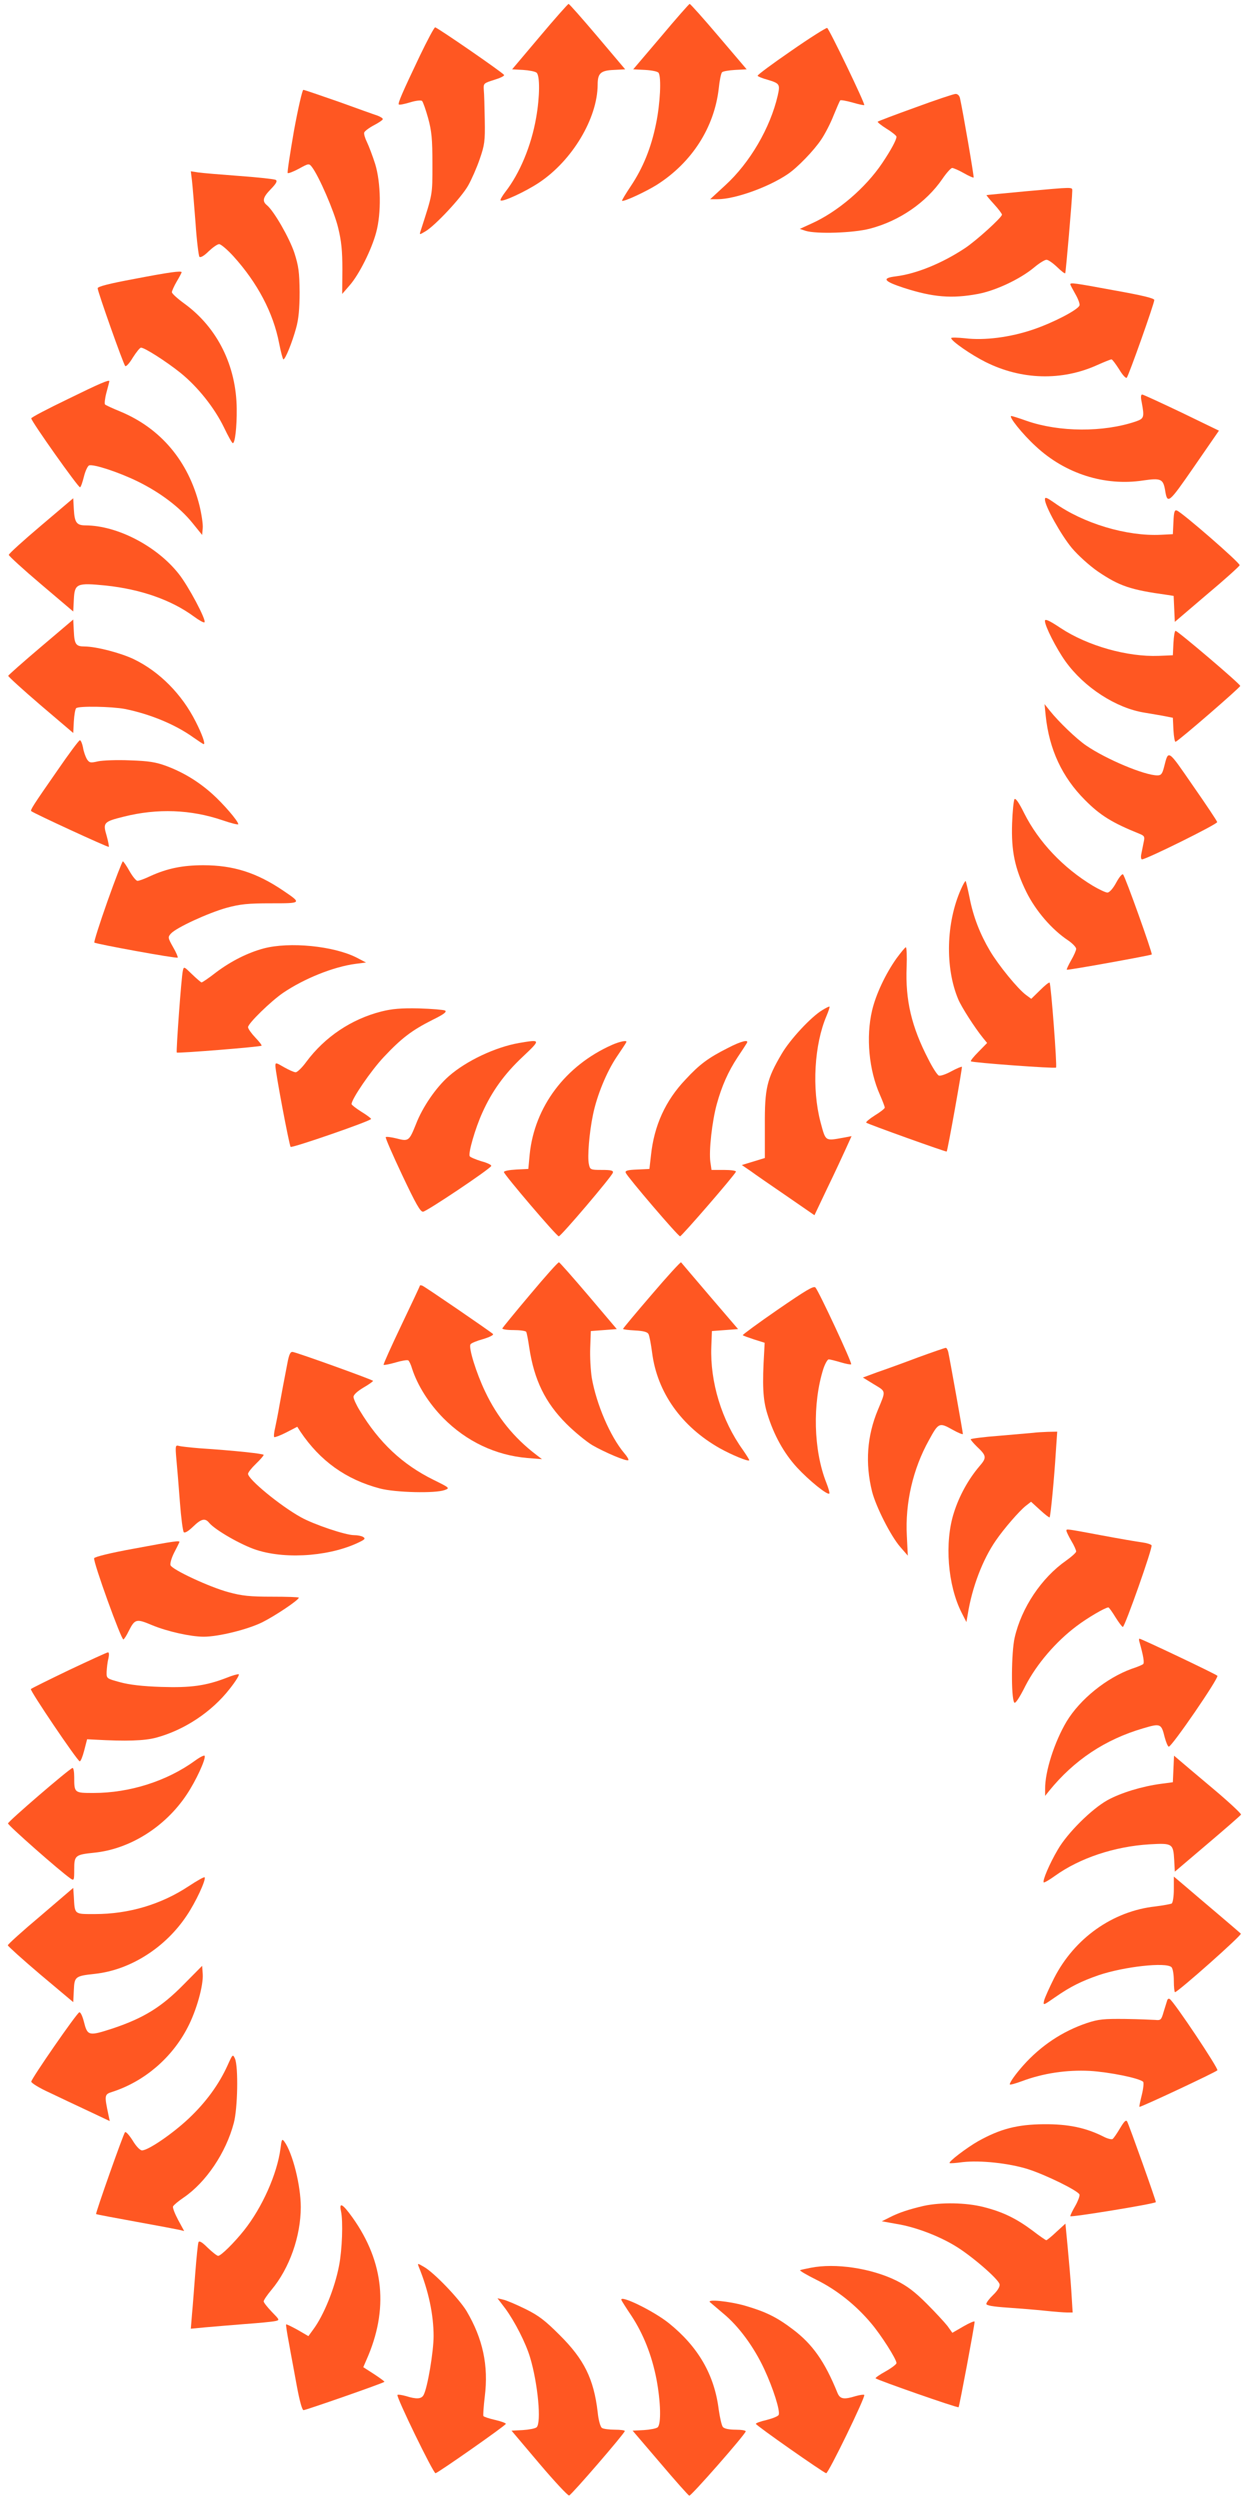 <?xml version="1.0" standalone="no"?>
<!DOCTYPE svg PUBLIC "-//W3C//DTD SVG 20010904//EN"
 "http://www.w3.org/TR/2001/REC-SVG-20010904/DTD/svg10.dtd">
<svg version="1.0" xmlns="http://www.w3.org/2000/svg"
 width="640pt" height="1280pt" viewBox="0 0 640 1280"
 preserveAspectRatio="xMidYMid meet">
<g transform="translate(0,1280) scale(0.1,-0.1)"
fill="#ff5722" stroke="none">
<path d="M2763 12612 l-141 -167 56 -3 c31 -2 62 -8 69 -14 18 -14 17 -124 -2
-231 -25 -144 -84 -285 -158 -380 -16 -21 -27 -40 -24 -43 9 -10 128 45 197
91 170 113 299 329 300 501 0 59 15 73 83 76 l58 3 -142 168 c-78 92 -144 167
-148 167 -3 0 -70 -75 -148 -168z"/>
<path d="M3384 12612 l-142 -167 61 -3 c34 -2 65 -8 69 -15 15 -23 8 -159 -13
-260 -25 -124 -67 -227 -130 -321 -26 -39 -46 -72 -44 -74 7 -7 125 48 180 83
178 114 292 292 315 492 4 41 12 79 17 83 4 5 35 10 67 12 l59 3 -143 168
c-78 92 -145 167 -149 167 -3 0 -70 -76 -147 -168z"/>
<path d="M2149 12513 c-89 -187 -113 -242 -107 -248 3 -3 28 2 58 11 29 9 56
12 61 7 5 -5 19 -45 31 -88 18 -66 22 -106 22 -235 0 -163 2 -148 -61 -344 -6
-19 -6 -19 26 0 49 29 183 172 218 234 17 30 44 91 59 135 25 72 28 92 26 200
-1 66 -3 136 -5 155 -2 33 -1 34 53 51 30 9 53 20 51 25 -6 12 -343 244 -353
244 -5 0 -40 -66 -79 -147z"/>
<path d="M4050 12539 c-96 -66 -173 -123 -171 -127 2 -4 24 -13 50 -20 63 -19
66 -23 53 -81 -38 -165 -142 -344 -269 -460 l-77 -71 38 0 c89 0 262 62 360
129 49 33 134 121 171 177 19 28 48 84 63 123 16 39 31 74 34 77 3 3 31 -2 63
-11 31 -9 58 -15 60 -13 6 5 -180 391 -190 395 -6 1 -89 -51 -185 -118z"/>
<path d="M1505 12130 c-20 -116 -35 -213 -32 -216 3 -3 29 7 57 22 51 28 52
28 67 9 36 -47 114 -227 134 -310 17 -69 22 -119 22 -215 l-1 -125 39 45 c48
55 112 183 135 270 27 99 24 255 -5 350 -13 41 -32 91 -42 112 -10 20 -17 43
-14 50 3 7 25 24 50 37 25 13 45 27 45 31 0 5 -12 12 -27 18 -16 5 -105 37
-199 71 -95 33 -176 61 -181 61 -5 0 -27 -95 -48 -210z"/>
<path d="M4687 12250 c-103 -37 -190 -70 -193 -73 -3 -2 18 -19 45 -36 28 -17
51 -36 51 -41 0 -16 -28 -68 -73 -135 -86 -128 -229 -250 -363 -310 l-59 -27
30 -10 c56 -17 244 -11 328 11 151 39 289 134 372 255 21 31 44 56 50 56 7 0
34 -12 59 -26 26 -15 49 -25 51 -23 3 3 -55 340 -70 407 -3 13 -13 22 -23 21
-9 0 -102 -31 -205 -69z"/>
<path d="M983 11874 c3 -27 11 -123 18 -214 6 -91 16 -169 20 -175 6 -5 24 5
47 28 21 20 45 37 54 37 9 0 42 -28 73 -62 123 -136 204 -289 234 -445 9 -46
19 -83 22 -83 10 0 45 87 65 160 13 46 18 100 18 185 -1 102 -5 132 -27 201
-26 77 -104 213 -140 243 -26 21 -21 41 20 83 28 29 34 41 25 47 -7 4 -90 13
-185 20 -95 7 -190 15 -211 18 l-39 6 6 -49z"/>
<path d="M5245 11820 c-104 -10 -192 -18 -194 -19 -2 0 15 -21 38 -46 22 -24
41 -49 41 -54 0 -14 -131 -133 -190 -172 -118 -78 -249 -131 -354 -144 -73 -9
-62 -25 42 -59 149 -48 245 -56 379 -31 91 17 216 76 287 135 26 22 55 40 64
40 9 0 33 -17 54 -37 21 -20 39 -35 42 -32 3 4 36 383 36 422 0 20 10 20 -245
-3z"/>
<path d="M688 11372 c-129 -24 -188 -39 -188 -48 0 -17 131 -387 141 -398 4
-5 22 14 39 43 18 28 36 51 42 51 19 0 131 -72 202 -129 89 -72 174 -179 223
-280 21 -44 41 -80 45 -80 11 -1 21 81 20 176 -2 219 -98 414 -266 537 -36 26
-66 53 -66 60 0 6 11 31 25 55 14 23 25 45 25 47 0 9 -65 0 -242 -34z"/>
<path d="M5480 11344 c0 -3 12 -25 26 -50 14 -24 24 -51 21 -58 -9 -23 -134
-88 -237 -123 -117 -40 -249 -57 -348 -45 -39 4 -72 5 -72 1 0 -15 103 -86
175 -122 185 -93 392 -98 573 -16 36 16 68 29 73 29 4 0 21 -23 39 -51 17 -29
35 -48 39 -43 10 11 141 380 141 398 0 9 -63 24 -203 49 -211 39 -227 41 -227
31z"/>
<path d="M348 10757 c-104 -50 -188 -94 -188 -99 0 -15 243 -358 250 -353 5 3
13 28 20 56 7 28 19 53 26 56 22 8 151 -34 249 -82 114 -56 214 -131 279 -211
l51 -63 3 35 c2 19 -6 72 -17 117 -57 226 -198 394 -405 480 -39 16 -74 32
-78 36 -4 3 -1 31 7 61 8 30 15 56 15 58 0 10 -49 -11 -212 -91z"/>
<path d="M5845 10743 c15 -80 13 -86 -30 -101 -165 -56 -391 -55 -558 3 -39
14 -74 25 -79 25 -17 0 57 -93 125 -155 151 -141 354 -205 550 -175 90 13 102
8 112 -48 12 -76 17 -72 149 119 l127 184 -192 93 c-105 50 -196 92 -201 92
-7 0 -8 -14 -3 -37z"/>
<path d="M5350 10243 c0 -34 83 -183 138 -249 33 -39 90 -90 133 -120 111 -75
167 -94 356 -120 l32 -5 3 -66 3 -67 164 140 c91 76 166 144 168 150 4 11
-293 269 -321 280 -12 5 -16 -6 -18 -58 l-3 -63 -60 -3 c-176 -9 -399 58 -547
164 -39 27 -48 31 -48 17z"/>
<path d="M210 10109 c-91 -77 -165 -144 -165 -150 0 -5 74 -73 165 -150 l165
-140 3 61 c4 82 14 87 164 72 178 -19 334 -73 450 -158 27 -20 52 -34 55 -30
11 10 -83 187 -132 248 -112 142 -314 247 -476 248 -47 0 -57 14 -61 83 l-3
56 -165 -140z"/>
<path d="M5350 9621 c0 -27 58 -141 105 -207 96 -134 260 -240 406 -263 41 -7
90 -15 109 -19 l35 -7 3 -63 c2 -35 7 -62 11 -60 17 6 331 278 331 286 0 10
-320 282 -331 282 -5 0 -9 -28 -11 -62 l-3 -63 -73 -3 c-160 -6 -363 51 -501
142 -60 40 -81 49 -81 37z"/>
<path d="M210 9488 c-91 -77 -166 -144 -168 -148 -1 -4 73 -71 165 -150 l168
-143 3 59 c2 33 7 63 12 68 12 12 181 9 250 -4 128 -26 257 -79 349 -145 27
-19 51 -35 54 -35 10 0 -9 52 -41 115 -71 141 -185 256 -317 320 -67 32 -193
65 -252 65 -44 0 -52 11 -55 77 l-3 61 -165 -140z"/>
<path d="M5354 9135 c18 -172 84 -314 201 -431 78 -79 140 -117 279 -173 25
-10 28 -15 22 -41 -3 -17 -9 -43 -12 -60 -4 -17 -2 -30 3 -30 22 0 388 181
385 191 -1 6 -57 90 -124 186 -131 190 -125 186 -148 96 -9 -35 -15 -43 -34
-43 -66 0 -263 83 -365 153 -50 34 -141 122 -185 177 l-28 35 6 -60z"/>
<path d="M293 8854 c-124 -178 -139 -202 -133 -207 12 -11 394 -187 397 -183
2 2 -3 28 -11 57 -20 67 -16 72 89 98 172 43 342 36 502 -18 46 -16 83 -25 83
-21 0 16 -78 106 -133 155 -70 63 -149 111 -235 143 -54 20 -91 26 -187 29
-66 3 -139 0 -163 -5 -39 -9 -44 -8 -57 11 -7 12 -17 39 -20 60 -4 20 -11 37
-16 37 -5 0 -57 -70 -116 -156z"/>
<path d="M5194 8708 c-4 -7 -10 -62 -12 -123 -5 -142 14 -232 73 -352 48 -97
131 -193 214 -248 22 -15 41 -35 41 -43 0 -8 -12 -35 -26 -59 -14 -25 -24 -46
-22 -48 3 -4 429 73 435 78 5 5 -136 400 -147 410 -4 5 -20 -14 -35 -42 -16
-30 -35 -51 -45 -51 -9 0 -43 16 -75 35 -152 92 -277 224 -351 371 -27 55 -45
80 -50 72z"/>
<path d="M550 8185 c-40 -113 -70 -208 -67 -211 7 -7 421 -83 427 -77 2 2 -8
27 -24 54 -27 48 -27 51 -11 69 28 31 192 106 285 132 70 19 110 23 227 23
159 0 159 0 63 65 -136 92 -255 130 -409 130 -105 0 -184 -16 -270 -55 -29
-14 -59 -25 -67 -25 -7 0 -25 22 -41 50 -15 27 -31 50 -34 50 -3 0 -39 -92
-79 -205z"/>
<path d="M4920 8247 c-76 -171 -82 -401 -14 -563 16 -39 84 -145 126 -197 l22
-27 -44 -45 c-24 -24 -42 -46 -39 -49 7 -7 430 -38 436 -32 6 6 -26 428 -33
435 -3 3 -25 -15 -49 -39 l-45 -44 -27 20 c-42 31 -140 151 -184 225 -51 86
-86 175 -105 274 -9 44 -18 82 -20 84 -2 2 -13 -17 -24 -42z"/>
<path d="M1350 7944 c-82 -22 -167 -65 -243 -122 -37 -29 -71 -52 -75 -52 -3
0 -25 19 -49 42 -41 40 -42 41 -47 17 -8 -36 -35 -413 -31 -418 5 -5 428 29
434 35 3 2 -12 21 -32 42 -20 21 -37 45 -37 53 0 19 117 133 180 176 108 73
257 133 370 148 l54 7 -48 25 c-118 60 -344 82 -476 47z"/>
<path d="M4590 7893 c-56 -79 -106 -185 -125 -267 -32 -136 -16 -305 40 -431
14 -32 25 -61 25 -66 0 -5 -23 -23 -51 -40 -27 -17 -47 -34 -44 -37 7 -7 409
-151 412 -148 5 4 81 431 78 434 -2 2 -26 -8 -54 -23 -27 -15 -56 -25 -64 -22
-8 3 -32 40 -54 84 -86 166 -118 302 -111 472 2 56 0 101 -4 101 -4 0 -25 -26
-48 -57z"/>
<path d="M4210 7628 c-57 -34 -165 -150 -208 -224 -76 -129 -87 -176 -86 -366
l0 -167 -59 -18 -59 -18 44 -30 c23 -17 107 -75 186 -129 l142 -98 66 139 c37
76 79 167 95 202 l29 64 -42 -8 c-95 -17 -90 -20 -117 80 -45 171 -32 397 31
544 10 24 17 45 15 47 -1 2 -18 -6 -37 -18z"/>
<path d="M1952 7621 c-153 -39 -289 -130 -384 -258 -21 -29 -46 -53 -54 -53
-9 0 -35 12 -60 26 -41 24 -44 25 -44 7 0 -32 71 -408 78 -415 7 -7 412 133
412 143 0 3 -22 20 -50 37 -27 17 -50 35 -50 39 0 26 100 172 165 241 91 97
144 137 249 190 57 28 75 41 65 48 -8 4 -68 9 -134 11 -91 2 -138 -2 -193 -16z"/>
<path d="M2658 7460 c-121 -21 -270 -91 -360 -170 -66 -58 -135 -159 -168
-245 -35 -87 -38 -90 -99 -74 -28 7 -53 10 -56 7 -3 -3 35 -90 84 -194 70
-148 93 -189 107 -188 18 1 338 215 349 234 3 5 -19 16 -49 24 -30 9 -58 21
-61 26 -9 14 28 143 65 224 48 107 112 197 206 285 94 89 94 90 -18 71z"/>
<path d="M3133 7450 c-238 -106 -396 -316 -421 -560 l-7 -75 -62 -3 c-35 -2
-63 -7 -63 -13 0 -12 270 -329 281 -329 11 0 273 308 277 326 3 11 -10 14 -56
14 -59 0 -61 1 -67 30 -8 37 2 161 21 252 20 99 70 220 121 296 25 37 47 70
49 75 9 13 -30 6 -73 -13z"/>
<path d="M3726 7434 c-99 -50 -144 -83 -216 -161 -103 -108 -161 -236 -177
-388 l-8 -70 -63 -3 c-50 -2 -63 -6 -58 -17 8 -21 268 -325 278 -325 8 0 280
314 286 331 2 5 -25 9 -61 9 l-64 0 -6 41 c-8 58 9 209 33 296 25 91 58 166
106 239 22 33 43 65 47 72 15 22 -26 13 -97 -24z"/>
<path d="M2715 6173 c-77 -91 -141 -170 -143 -174 -2 -5 23 -9 57 -9 33 0 62
-4 65 -9 3 -4 10 -41 16 -82 25 -164 81 -280 190 -389 41 -41 101 -90 132
-109 66 -38 177 -85 185 -77 3 3 -6 19 -21 36 -72 86 -142 249 -166 385 -6 39
-10 108 -8 155 l3 85 67 5 66 5 -144 170 c-80 94 -148 171 -152 172 -4 2 -70
-72 -147 -164z"/>
<path d="M3336 6171 c-80 -93 -146 -172 -146 -175 0 -3 28 -6 61 -8 43 -2 64
-8 69 -18 5 -8 13 -52 19 -97 26 -202 150 -377 346 -488 59 -33 145 -69 151
-62 2 2 -13 25 -32 53 -109 151 -169 349 -162 529 l3 80 67 5 67 5 -144 168
c-79 93 -146 171 -148 174 -3 2 -71 -72 -151 -166z"/>
<path d="M2150 6218 c0 -3 -43 -94 -95 -203 -52 -109 -93 -200 -91 -203 3 -2
30 3 61 12 30 9 60 14 65 11 5 -3 14 -22 20 -43 28 -86 86 -178 160 -253 118
-119 267 -190 430 -204 l75 -6 -30 23 c-113 86 -199 192 -261 323 -46 96 -86
226 -75 242 3 6 32 18 65 27 33 10 55 21 50 26 -15 14 -348 242 -361 247 -7 3
-13 3 -13 1z"/>
<path d="M3981 6094 c-100 -69 -180 -128 -178 -130 2 -3 28 -12 58 -22 l54
-17 -2 -40 c-11 -178 -7 -252 16 -325 33 -107 84 -200 152 -274 60 -65 156
-143 165 -133 3 2 -4 27 -15 55 -66 166 -72 406 -15 585 9 26 21 47 27 47 7 0
34 -7 61 -15 27 -8 52 -13 54 -10 6 6 -165 373 -183 393 -9 10 -50 -15 -194
-114z"/>
<path d="M4700 5850 c-74 -28 -168 -62 -209 -76 l-73 -27 57 -35 c63 -38 61
-31 20 -130 -56 -134 -66 -274 -30 -419 20 -78 96 -228 144 -283 l39 -45 -5
102 c-9 167 31 342 113 489 49 90 53 92 119 55 30 -17 55 -27 55 -23 0 9 -67
384 -75 420 -3 12 -9 22 -13 21 -4 0 -68 -22 -142 -49z"/>
<path d="M1471 5818 c-19 -97 -28 -147 -41 -218 -6 -36 -16 -85 -21 -109 -6
-24 -8 -46 -5 -49 3 -2 31 8 62 24 l56 29 16 -25 c101 -150 233 -245 407 -291
79 -21 284 -26 332 -8 27 10 26 11 -57 52 -160 79 -279 191 -378 355 -18 29
-32 60 -32 70 0 11 20 29 50 47 28 16 50 32 50 35 0 5 -380 142 -411 148 -12
2 -19 -11 -28 -60z"/>
<path d="M5290 5464 c-14 -1 -91 -8 -172 -15 -82 -6 -148 -15 -148 -18 0 -4
14 -20 31 -37 51 -48 52 -57 13 -102 -56 -66 -103 -151 -130 -237 -49 -152
-32 -372 40 -513 l24 -47 7 40 c22 138 76 280 144 378 41 60 120 151 153 177
l27 21 46 -42 c25 -23 47 -40 49 -38 5 5 24 204 32 337 l7 102 -49 -1 c-27 -1
-60 -3 -74 -5z"/>
<path d="M903 5329 c4 -41 12 -139 18 -219 6 -80 15 -149 20 -155 6 -5 23 5
47 28 42 41 62 46 83 20 31 -37 165 -114 243 -139 159 -51 394 -30 539 47 16
9 17 13 6 20 -8 5 -28 9 -46 9 -44 0 -207 55 -273 92 -106 59 -270 194 -270
222 0 7 18 30 40 51 22 21 40 42 40 46 0 6 -148 22 -330 34 -47 4 -94 9 -104
12 -18 5 -19 1 -13 -68z"/>
<path d="M5460 4963 c0 -5 11 -28 25 -52 14 -23 25 -48 25 -55 -1 -6 -24 -27
-51 -46 -126 -88 -229 -241 -264 -395 -17 -73 -19 -307 -2 -332 5 -8 26 23 58
87 57 110 155 225 262 305 54 41 146 95 162 95 3 0 19 -22 36 -50 17 -27 34
-50 38 -50 10 0 154 407 147 418 -3 5 -25 12 -48 15 -24 3 -117 19 -208 36
-182 34 -180 34 -180 24z"/>
<path d="M686 4871 c-122 -22 -201 -42 -204 -49 -6 -18 140 -422 150 -416 5 3
17 22 27 43 32 63 39 64 120 30 77 -32 197 -59 264 -59 76 0 225 37 300 74 66
33 187 114 187 126 0 3 -62 5 -137 5 -112 0 -154 4 -223 23 -97 26 -288 115
-297 138 -3 9 5 37 18 63 13 25 25 49 27 54 6 11 -18 8 -232 -32z"/>
<path d="M5834 4393 c20 -70 26 -107 19 -113 -4 -4 -30 -15 -58 -24 -130 -47
-265 -156 -334 -270 -62 -104 -111 -256 -110 -346 l0 -35 20 25 c128 158 287
264 482 321 88 26 93 25 110 -45 7 -26 16 -48 21 -49 14 -3 259 354 249 363
-8 9 -390 190 -399 190 -3 0 -3 -8 0 -17z"/>
<path d="M355 4250 c-104 -50 -193 -94 -197 -98 -6 -7 235 -364 250 -370 5 -1
15 24 23 55 l15 58 40 -2 c159 -9 253 -6 313 10 145 39 285 132 377 250 31 39
52 73 46 75 -5 1 -32 -6 -61 -18 -106 -41 -184 -52 -335 -47 -95 3 -164 11
-211 24 -70 19 -70 19 -69 54 1 18 4 49 9 67 4 18 4 32 -2 32 -5 0 -94 -41
-198 -90z"/>
<path d="M998 3785 c-143 -104 -334 -165 -519 -165 -99 0 -99 0 -99 82 0 27
-4 48 -9 46 -20 -7 -330 -274 -330 -284 -1 -9 264 -243 320 -282 18 -12 19
-10 19 47 0 71 5 75 101 85 183 18 365 132 475 298 47 70 98 181 92 198 -2 5
-24 -6 -50 -25z"/>
<path d="M6008 3743 l-3 -68 -60 -8 c-98 -13 -206 -46 -275 -84 -82 -46 -205
-168 -254 -253 -42 -71 -80 -160 -72 -168 3 -2 29 13 58 34 127 91 304 150
483 161 119 7 122 4 127 -82 l3 -58 167 142 c92 78 170 146 172 150 3 4 -61
64 -142 132 -81 68 -159 134 -174 147 l-27 23 -3 -68z"/>
<path d="M965 3142 c-141 -93 -306 -142 -479 -142 -107 0 -103 -4 -108 89 l-3
45 -167 -143 c-93 -78 -168 -146 -168 -151 0 -4 75 -72 167 -150 l168 -141 3
61 c3 70 7 73 109 84 181 20 360 134 469 298 46 68 99 182 92 196 -2 4 -39
-17 -83 -46z"/>
<path d="M6010 3127 c0 -37 -5 -69 -11 -73 -6 -3 -44 -10 -84 -15 -218 -24
-414 -163 -518 -367 -24 -48 -47 -99 -51 -114 -6 -27 -6 -27 56 16 79 55 134
82 223 113 130 44 346 68 373 41 7 -7 12 -38 12 -70 0 -32 3 -58 6 -58 14 0
345 293 337 300 -4 4 -57 49 -118 101 -60 51 -136 115 -167 142 l-58 49 0 -65z"/>
<path d="M940 2639 c-114 -116 -204 -171 -361 -224 -126 -41 -131 -40 -150 36
-7 27 -17 48 -23 46 -14 -5 -245 -339 -246 -355 0 -7 42 -33 93 -56 50 -24
141 -67 201 -95 l108 -51 -7 33 c-21 100 -21 104 21 117 163 53 305 174 385
330 45 86 81 215 77 273 l-3 42 -95 -96z"/>
<path d="M5976 2558 c-2 -7 -10 -33 -18 -58 -12 -42 -15 -45 -43 -42 -17 1
-86 4 -155 5 -107 1 -135 -1 -195 -21 -125 -42 -236 -116 -326 -217 -40 -45
-69 -86 -69 -97 0 -4 29 4 64 17 107 40 227 58 346 52 99 -6 254 -37 273 -56
4 -4 1 -35 -7 -67 -8 -32 -14 -60 -12 -61 4 -4 388 176 399 187 8 7 -222 352
-244 365 -5 4 -11 0 -13 -7z"/>
<path d="M1165 2225 c-44 -97 -110 -188 -199 -272 -83 -78 -207 -163 -239
-163 -10 0 -31 22 -48 51 -18 28 -35 47 -39 42 -9 -10 -152 -415 -148 -419 2
-2 93 -19 203 -39 110 -20 211 -39 224 -42 l24 -6 -31 57 c-17 32 -29 63 -26
69 3 7 27 27 55 46 114 78 216 229 256 381 20 74 24 288 6 330 -11 24 -12 23
-38 -35z"/>
<path d="M5735 1904 c-16 -27 -33 -52 -39 -56 -5 -3 -26 2 -45 12 -91 46 -181
65 -306 64 -137 -1 -224 -24 -337 -87 -58 -33 -153 -105 -146 -112 2 -2 32 0
68 5 88 10 234 -5 333 -36 91 -29 256 -110 264 -130 2 -7 -7 -32 -21 -57 -14
-24 -26 -48 -26 -54 0 -7 426 62 438 72 3 2 -136 392 -147 413 -6 10 -15 1
-36 -34z"/>
<path d="M1436 1799 c-17 -129 -93 -301 -187 -419 -51 -64 -118 -130 -132
-130 -6 0 -30 19 -54 42 -30 30 -44 37 -47 27 -3 -8 -10 -77 -16 -154 -6 -77
-13 -173 -17 -214 l-6 -74 74 7 c41 4 133 11 204 17 72 5 141 12 154 15 24 5
23 6 -17 47 -23 24 -42 48 -42 54 0 6 18 33 40 59 92 110 150 274 150 424 0
111 -42 277 -84 335 -12 16 -14 13 -20 -36z"/>
<path d="M4730 1506 c-73 -17 -127 -34 -175 -59 l-40 -20 78 -14 c92 -15 209
-59 294 -110 82 -48 227 -173 231 -199 2 -12 -11 -33 -33 -54 -19 -18 -35 -39
-35 -46 0 -8 34 -14 108 -19 59 -4 145 -11 192 -16 47 -5 98 -9 114 -9 l28 0
-7 113 c-4 61 -13 164 -19 227 l-11 115 -46 -42 c-25 -24 -49 -43 -52 -43 -3
0 -35 22 -70 49 -83 62 -152 96 -251 121 -90 23 -218 25 -306 6z"/>
<path d="M1746 1478 c11 -52 6 -196 -10 -278 -22 -116 -79 -256 -133 -328
l-24 -33 -55 32 c-31 17 -57 30 -59 28 -2 -2 5 -47 15 -99 9 -52 28 -150 40
-218 14 -75 27 -122 34 -122 12 0 408 138 414 145 2 2 -22 19 -52 39 l-56 36
16 37 c115 258 91 501 -71 729 -51 71 -70 82 -59 32z"/>
<path d="M2144 1194 c50 -122 76 -245 76 -355 0 -79 -31 -264 -51 -301 -11
-21 -36 -23 -90 -6 -22 6 -41 9 -44 6 -8 -8 184 -403 195 -401 17 5 360 245
360 253 0 4 -25 13 -55 20 -31 7 -58 16 -60 20 -2 4 1 49 7 99 20 160 -10 297
-93 438 -38 63 -167 198 -219 227 -33 19 -33 19 -26 0z"/>
<path d="M4151 1189 c-25 -5 -49 -10 -54 -12 -6 -2 32 -24 84 -50 103 -51 201
-129 279 -222 51 -60 130 -184 130 -204 0 -6 -25 -25 -55 -42 -31 -17 -54 -33
-52 -36 9 -9 420 -153 425 -148 4 4 82 419 82 438 0 5 -26 -6 -57 -24 l-57
-33 -25 35 c-15 19 -62 70 -106 114 -61 61 -99 90 -157 119 -129 63 -311 90
-437 65z"/>
<path d="M2588 979 c48 -66 104 -175 126 -249 40 -133 59 -337 33 -358 -7 -6
-39 -12 -70 -14 l-58 -3 142 -168 c78 -92 147 -166 153 -164 13 4 284 318 285
330 1 4 -23 7 -51 7 -29 0 -59 4 -66 9 -8 5 -18 40 -22 82 -20 169 -69 269
-195 394 -73 73 -106 99 -175 133 -47 23 -98 45 -114 48 l-29 7 41 -54z"/>
<path d="M3182 1023 c2 -5 24 -40 51 -80 61 -93 104 -201 128 -324 22 -116 25
-231 6 -247 -7 -6 -39 -12 -70 -14 l-58 -3 141 -165 c77 -91 144 -166 149
-168 9 -3 282 308 289 329 2 5 -21 9 -51 9 -34 0 -59 5 -66 14 -6 7 -15 47
-21 88 -22 179 -105 322 -255 443 -81 65 -258 150 -243 118z"/>
<path d="M3636 1012 c5 -4 35 -30 67 -57 79 -65 157 -171 210 -285 46 -99 82
-213 74 -234 -3 -7 -30 -18 -61 -26 -31 -7 -56 -16 -56 -20 0 -8 343 -248 360
-253 11 -2 203 393 195 401 -3 3 -22 0 -44 -6 -61 -19 -80 -15 -93 16 -65 161
-128 250 -229 326 -83 63 -139 90 -245 121 -81 23 -200 35 -178 17z"/>
</g>
</svg>
